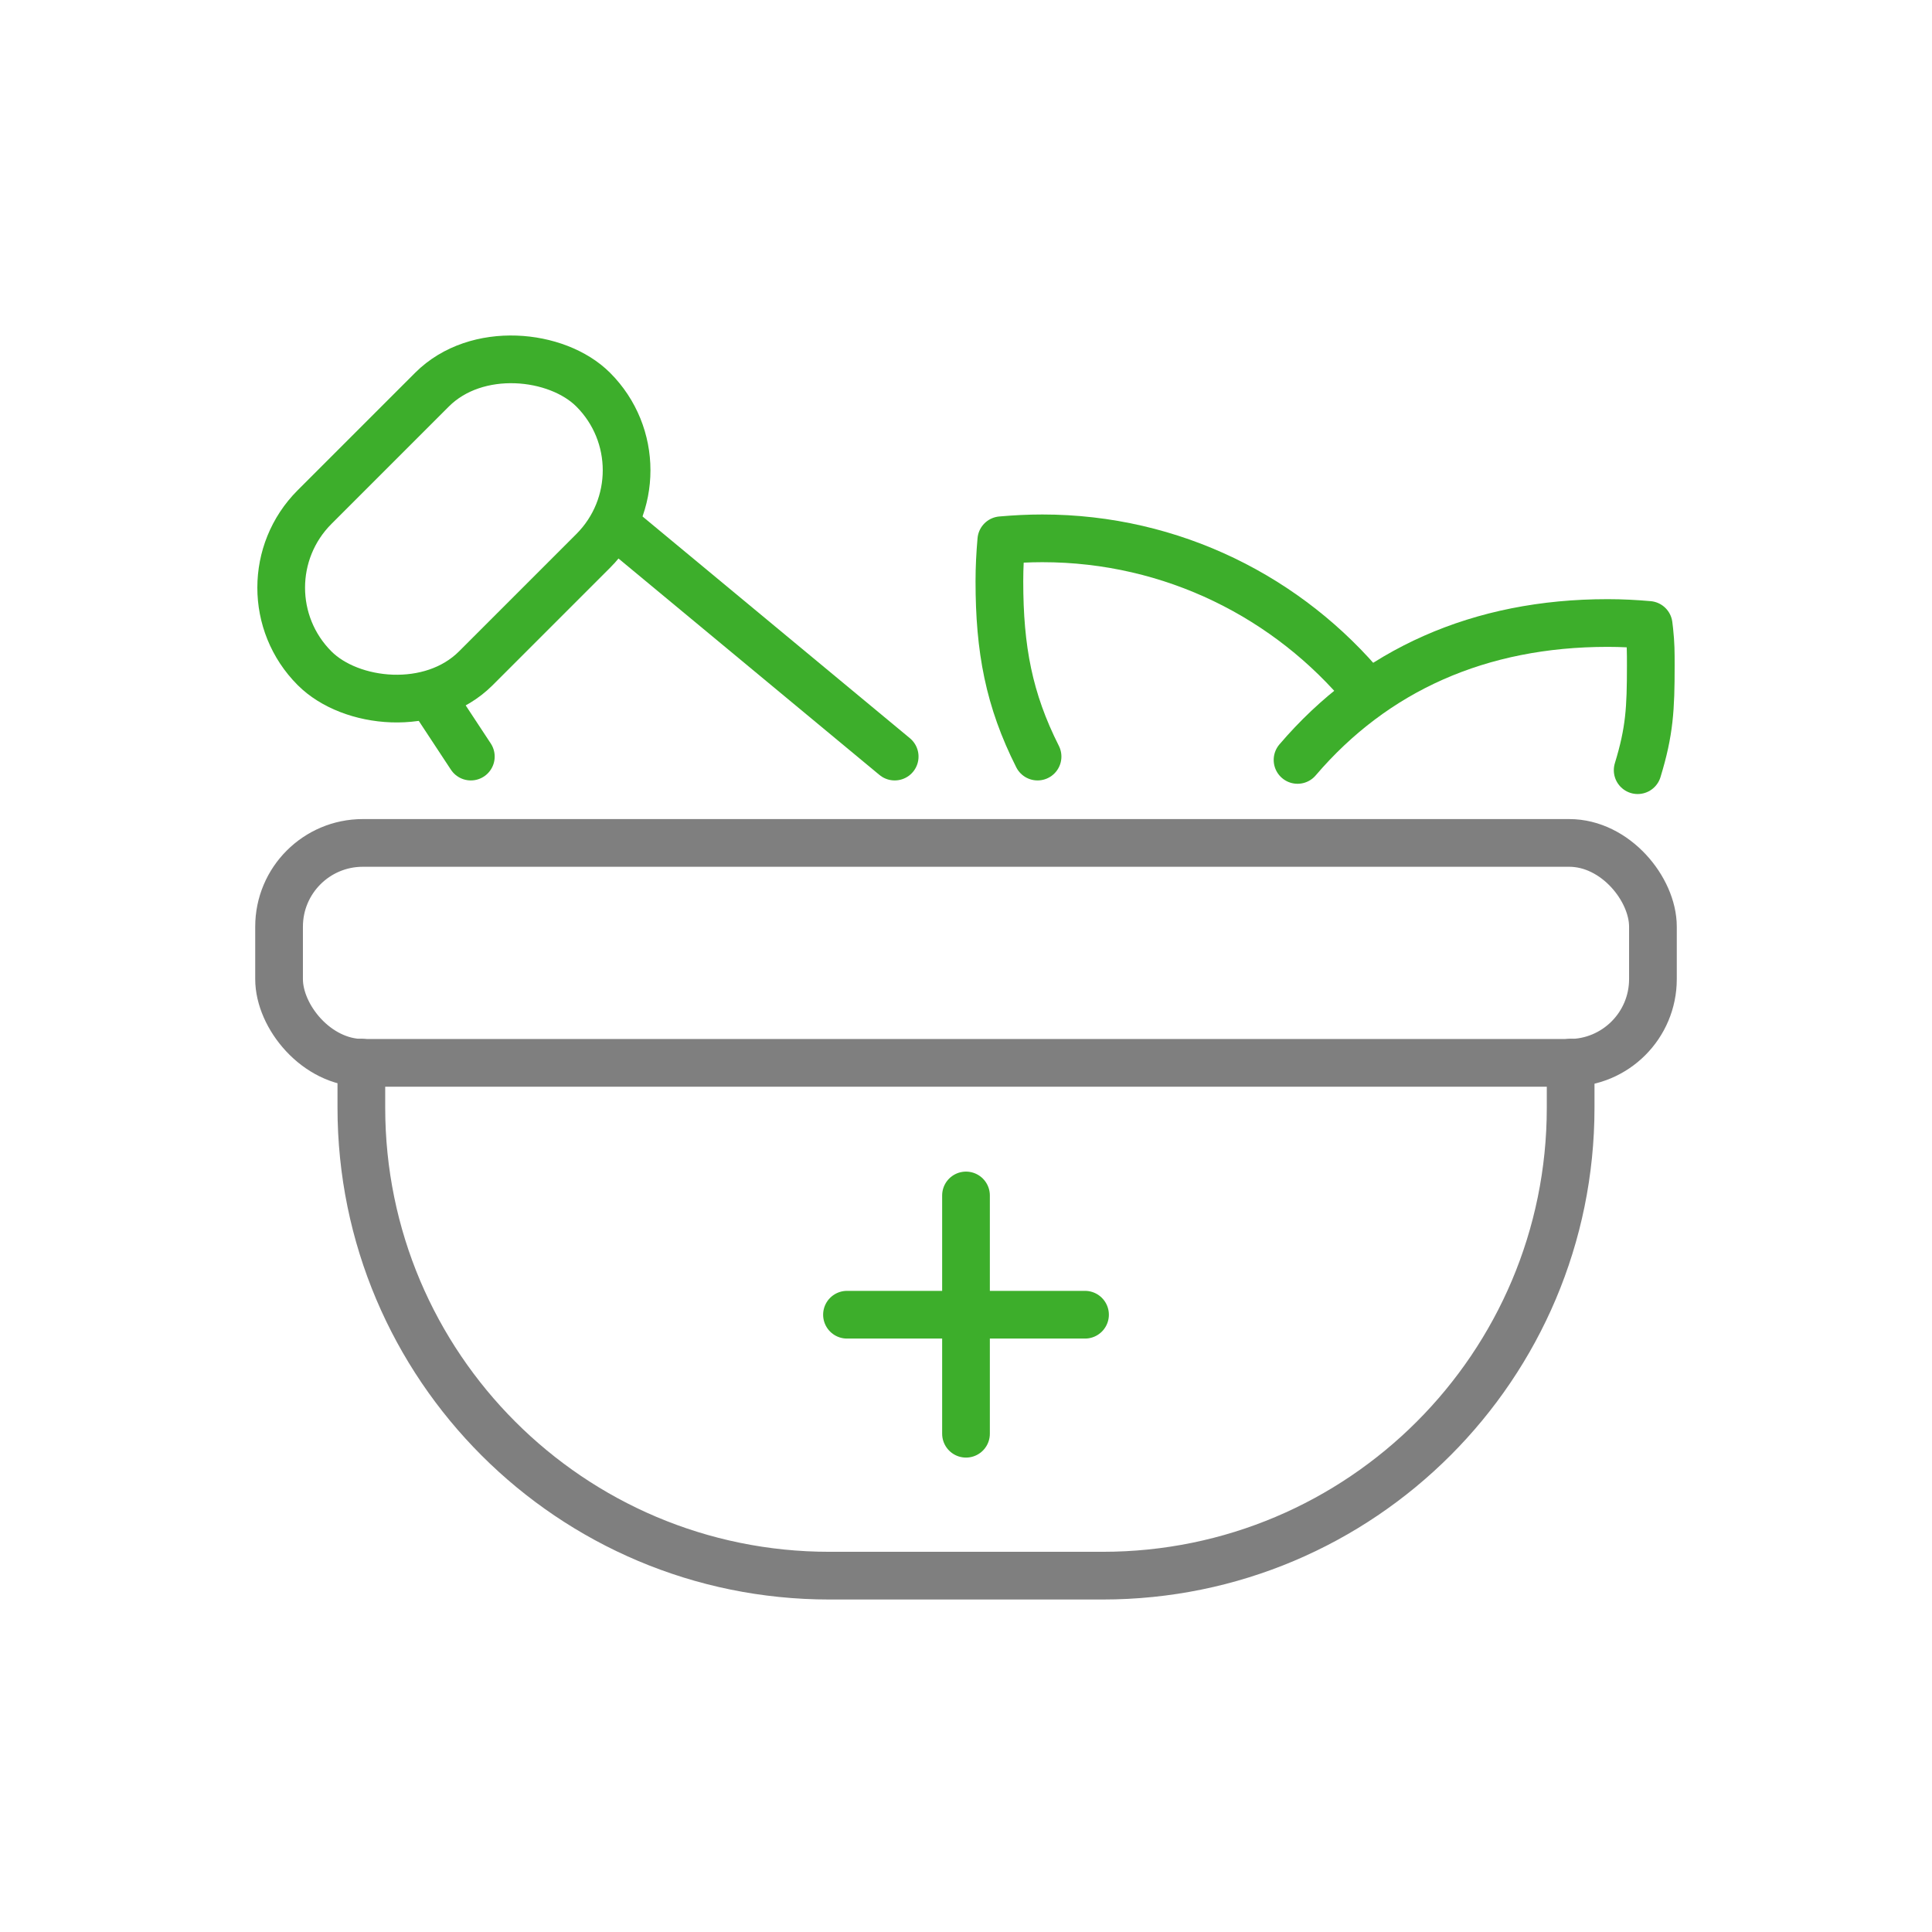 <?xml version="1.0" encoding="UTF-8"?>
<svg id="Capa_1" data-name="Capa 1" xmlns="http://www.w3.org/2000/svg" viewBox="0 0 81 81">
  <defs>
    <style>
      .cls-1 {
        stroke: #3dae2b;
      }

      .cls-1, .cls-2 {
        fill: none;
        stroke-linecap: round;
        stroke-linejoin: round;
        stroke-width: 2px;
      }

      .cls-2 {
        stroke: #7f7f7f;
      }
    </style>
  </defs>
  <g>
    <g>
      <rect class="cls-1" x="10.77" y="17.4" width="16.52" height="9.56" rx="4.78" ry="4.78" transform="translate(-10.11 19.95) rotate(-45)"/>
      <line class="cls-1" x1="37.51" y1="31.72" x2="25.85" y2="22.05"/>
      <line class="cls-1" x1="19.74" y1="31.72" x2="18.39" y2="29.67"/>
    </g>
    <path class="cls-1" d="M68.66,32.29c.5-1.63.55-2.58.55-4.38,0-.58,0-.9-.06-1.46l-.03-.25c-.56-.05-1.14-.08-1.72-.08-5.36,0-9.77,1.96-13,5.74"/>
    <path class="cls-1" d="M57.27,28.97c-3.23-3.91-8.11-6.4-13.57-6.4-.58,0-1.15.03-1.72.08h0c-.05.57-.08,1.14-.08,1.72,0,2.85.4,4.97,1.6,7.35"/>
  </g>
  <path class="cls-2" d="M65.85,44.55v1.89c0,10.83-8.78,19.62-19.62,19.62h-11.46c-10.83,0-19.62-8.78-19.62-19.62v-1.89"/>
  <rect class="cls-2" x="11.7" y="35.34" width="57.6" height="9.22" rx="3.51" ry="3.51"/>
  <g>
    <line class="cls-1" x1="40.5" y1="50.12" x2="40.5" y2="60.11"/>
    <line class="cls-1" x1="45.49" y1="55.12" x2="35.51" y2="55.12"/>
  </g>
</svg>